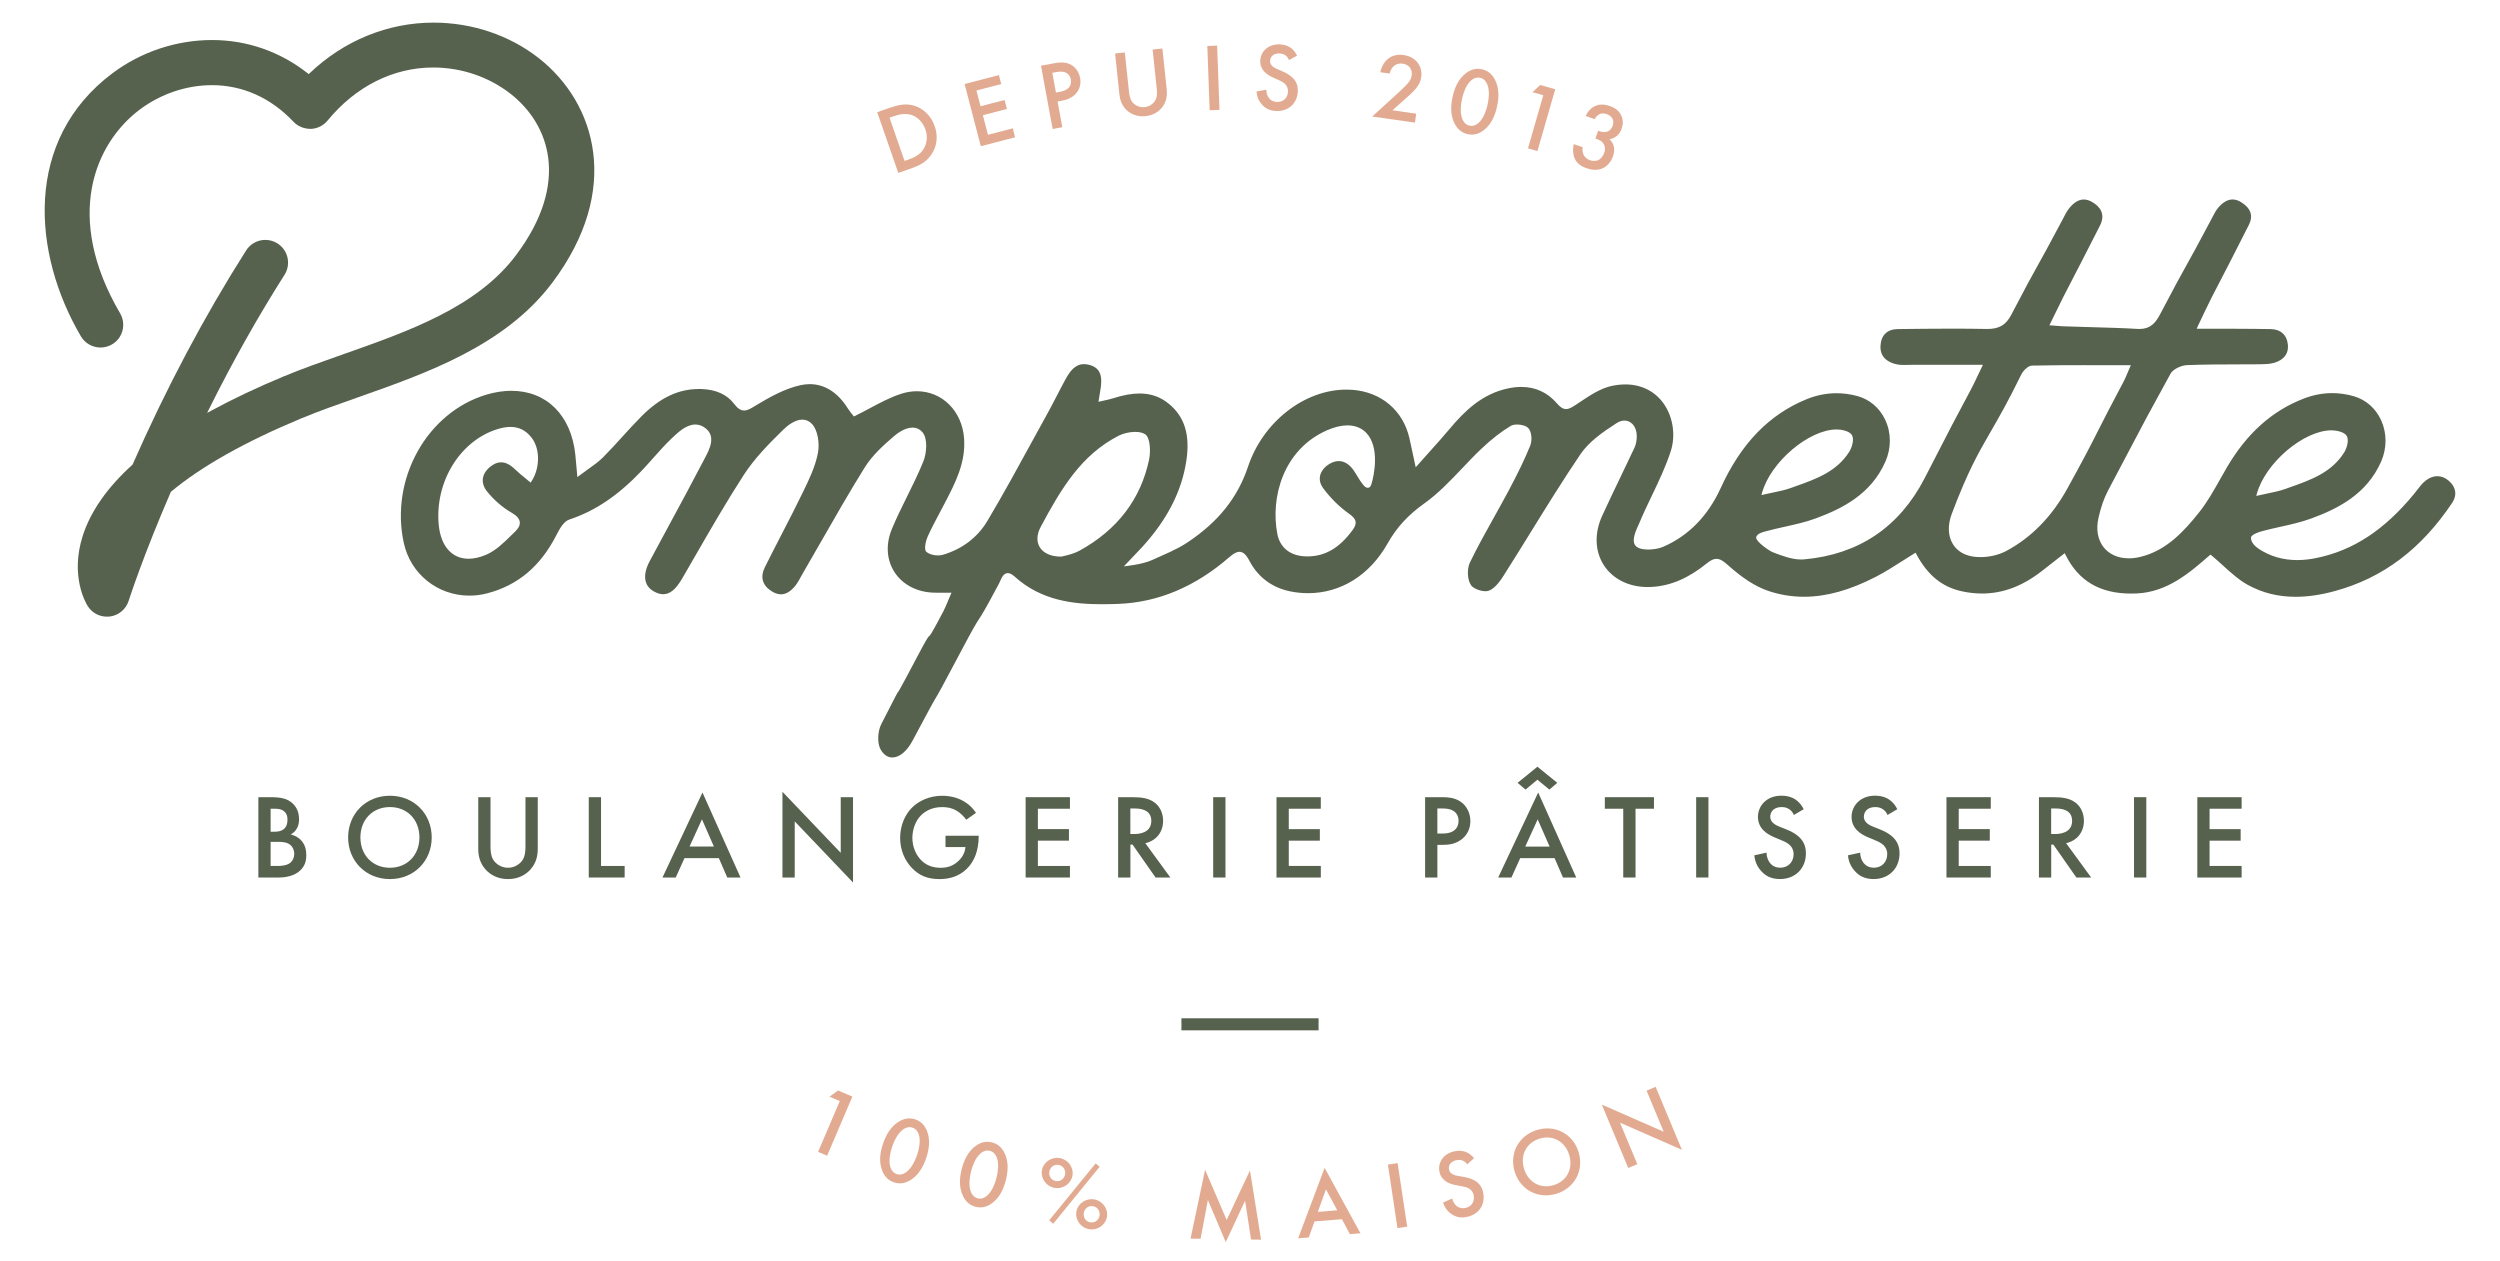 <svg xmlns="http://www.w3.org/2000/svg" xmlns:xlink="http://www.w3.org/1999/xlink" id="Layer_1" x="0px" y="0px" viewBox="0 0 986.88 497.7" style="enable-background:new 0 0 986.88 497.7;" xml:space="preserve"><style type="text/css">	.st0{fill:#57624E;}	.st1{fill:#E2AB91;}</style><g>	<path class="st0" d="M106.78,314.69c4.09,0,6.66,0.52,8.75,2.47c1.71,1.62,2.52,3.66,2.52,6.28c0,1.24-0.19,2.52-0.95,3.75  c-0.71,1.24-1.66,1.85-2.37,2.19c0.57,0.14,2.52,0.66,4.09,2.28c1.71,1.81,2.09,4,2.09,5.95c0,2.28-0.57,4.09-2.09,5.7  c-2.52,2.66-6.47,3.09-8.89,3.09h-7.94v-31.71H106.78z M106.83,328.33h1.47c1.19,0,2.81-0.14,3.94-1.24  c1.1-1.05,1.24-2.52,1.24-3.61c0-0.95-0.14-2.09-1.14-3.04c-1.1-1.05-2.47-1.19-3.85-1.19h-1.66V328.33z M106.83,341.84h2.95  c1.38,0,3.57-0.24,4.8-1.24c0.95-0.76,1.57-2.09,1.57-3.52c0-1.28-0.48-2.52-1.29-3.33c-1.33-1.29-3.28-1.43-4.99-1.43h-3.04  V341.84z"></path>	<path class="st0" d="M170.42,330.57c0,9.32-6.99,16.45-16.5,16.45c-9.51,0-16.5-7.13-16.5-16.45c0-9.32,6.99-16.45,16.5-16.45  C163.43,314.12,170.42,321.25,170.42,330.57z M165.57,330.57c0-7.04-4.85-11.98-11.65-11.98c-6.8,0-11.65,4.94-11.65,11.98  c0,7.04,4.85,11.98,11.65,11.98C160.72,342.55,165.57,337.6,165.57,330.57z"></path>	<path class="st0" d="M193.63,314.69v19.11c0,1.71,0.05,3.8,1,5.47c0.95,1.62,3.09,3.28,5.9,3.28c2.8,0,4.94-1.66,5.9-3.28  c0.95-1.66,1-3.76,1-5.47v-19.11h4.85v20.39c0,2.52-0.52,5.57-2.95,8.23c-1.66,1.81-4.47,3.71-8.79,3.71c-4.33,0-7.14-1.9-8.8-3.71  c-2.42-2.66-2.95-5.7-2.95-8.23v-20.39H193.63z"></path>	<path class="st0" d="M237.26,314.69v27.15h9.32v4.56h-14.17v-31.71H237.26z"></path>	<path class="st0" d="M283.76,338.74h-13.55l-3.47,7.66h-5.23l15.79-33.56l15.02,33.56h-5.23L283.76,338.74z M281.81,334.18  l-4.71-10.75l-4.9,10.75H281.81z"></path>	<path class="st0" d="M308.87,346.4v-33.85l23.01,24.11v-21.96h4.85v33.66l-23.01-24.11v22.15H308.87z"></path>	<path class="st0" d="M373.27,329.9h13.07v0.24c0,5.42-1.62,9.84-4.71,12.84c-3.28,3.19-7.18,4.04-10.79,4.04  c-4.61,0-7.89-1.33-10.8-4.32c-3.09-3.19-4.71-7.42-4.71-11.98c0-4.95,2-9.23,4.61-11.84c2.71-2.75,7.04-4.75,11.93-4.75  c2.85,0,5.8,0.62,8.27,2c2.61,1.47,4.23,3.33,5.13,4.75l-3.85,2.71c-0.95-1.33-2.38-2.76-3.9-3.61c-1.76-1.05-3.66-1.38-5.61-1.38  c-4.13,0-6.8,1.71-8.37,3.28c-2.1,2.09-3.38,5.47-3.38,8.89c0,3.19,1.19,6.37,3.28,8.6c2.19,2.33,4.9,3.19,7.94,3.19  c2.76,0,5.04-0.81,7.08-2.81c1.76-1.71,2.48-3.56,2.67-5.37h-7.89V329.9z"></path>	<path class="st0" d="M422.36,319.25h-12.65v8.04h12.26v4.56h-12.26v9.99h12.65v4.56h-17.49v-31.71h17.49V319.25z"></path>	<path class="st0" d="M447.02,314.69c3.85,0,6.32,0.47,8.37,1.85c3.47,2.33,3.75,6.09,3.75,7.47c0,4.56-2.8,7.89-7.03,8.84  l9.89,13.55h-5.84l-9.08-12.98h-0.85v12.98h-4.85v-31.71H447.02z M446.21,329.23h1.52c1.33,0,6.75-0.14,6.75-5.18  c0-4.47-4.23-4.9-6.61-4.9h-1.66V329.23z"></path>	<path class="st0" d="M483.76,314.69v31.71h-4.85v-31.71H483.76z"></path>	<path class="st0" d="M521.4,319.25h-12.65v8.04h12.26v4.56h-12.26v9.99h12.65v4.56H503.9v-31.71h17.49V319.25z"></path>	<path class="st0" d="M569.54,314.69c1.95,0,4.66,0.19,6.94,1.71c2.67,1.76,3.95,4.8,3.95,7.7c0,1.85-0.47,4.71-3.09,6.94  c-2.52,2.14-5.42,2.47-7.75,2.47h-2.18v12.89h-4.85v-31.71H569.54z M567.41,329.04h2.18c4.19,0,6.18-2.04,6.18-4.99  c0-1.76-0.72-4.9-6.23-4.9h-2.14V329.04z"></path>	<path class="st0" d="M613.66,338.74h-13.55l-3.47,7.66h-5.23l15.79-33.56l15.02,33.56h-5.23L613.66,338.74z M602.2,311.69  l-3.14-2.66l7.84-6.37l7.85,6.37l-3.14,2.66l-4.71-3.9L602.2,311.69z M611.71,334.18L607,323.44l-4.9,10.75H611.71z"></path>	<path class="st0" d="M645.63,319.25v27.15h-4.85v-27.15h-7.27v-4.56h19.4v4.56H645.63z"></path>	<path class="st0" d="M674.41,314.69v31.71h-4.85v-31.71H674.41z"></path>	<path class="st0" d="M708.13,321.72c-0.28-0.71-0.71-1.38-1.43-1.99c-1-0.81-2.04-1.14-3.42-1.14c-2.95,0-4.47,1.76-4.47,3.8  c0,0.95,0.33,2.62,3.42,3.85l3.19,1.28c5.85,2.38,7.47,5.7,7.47,9.32c0,6.04-4.28,10.17-10.22,10.17c-3.66,0-5.85-1.38-7.46-3.19  c-1.71-1.9-2.48-3.99-2.67-6.18l4.8-1.05c0,1.57,0.57,3.04,1.33,4.04c0.9,1.14,2.23,1.9,4.13,1.9c2.95,0,5.23-2.14,5.23-5.32  c0-3.23-2.47-4.57-4.57-5.42l-3.04-1.28c-2.62-1.1-6.47-3.28-6.47-8.04c0-4.28,3.33-8.37,9.27-8.37c3.42,0,5.37,1.28,6.37,2.14  c0.85,0.76,1.76,1.86,2.42,3.19L708.13,321.72z"></path>	<path class="st0" d="M745.09,321.72c-0.28-0.71-0.71-1.38-1.43-1.99c-1-0.81-2.04-1.14-3.42-1.14c-2.95,0-4.47,1.76-4.47,3.8  c0,0.95,0.33,2.62,3.42,3.85l3.19,1.28c5.85,2.38,7.47,5.7,7.47,9.32c0,6.04-4.28,10.17-10.22,10.17c-3.66,0-5.85-1.38-7.46-3.19  c-1.71-1.9-2.48-3.99-2.67-6.18l4.8-1.05c0,1.57,0.57,3.04,1.33,4.04c0.9,1.14,2.23,1.9,4.13,1.9c2.95,0,5.23-2.14,5.23-5.32  c0-3.23-2.47-4.57-4.57-5.42l-3.04-1.28c-2.62-1.1-6.47-3.28-6.47-8.04c0-4.28,3.33-8.37,9.27-8.37c3.42,0,5.37,1.28,6.37,2.14  c0.85,0.76,1.76,1.86,2.42,3.19L745.09,321.72z"></path>	<path class="st0" d="M785.86,319.25h-12.65v8.04h12.26v4.56h-12.26v9.99h12.65v4.56h-17.49v-31.71h17.49V319.25z"></path>	<path class="st0" d="M810.51,314.69c3.85,0,6.32,0.47,8.37,1.85c3.47,2.33,3.75,6.09,3.75,7.47c0,4.56-2.8,7.89-7.03,8.84  l9.89,13.55h-5.84l-9.08-12.98h-0.85v12.98h-4.85v-31.71H810.51z M809.7,329.23h1.52c1.33,0,6.75-0.14,6.75-5.18  c0-4.47-4.23-4.9-6.61-4.9h-1.66V329.23z"></path>	<path class="st0" d="M847.26,314.69v31.71h-4.85v-31.71H847.26z"></path>	<path class="st0" d="M884.89,319.25h-12.65v8.04h12.26v4.56h-12.26v9.99h12.65v4.56H867.4v-31.71h17.49V319.25z"></path></g><g>	<path class="st1" d="M331.51,434.65l-4.06-1.73l3.36-2.45l5.67,2.42l-9.97,23.33l-3.57-1.52L331.51,434.65z"></path>	<path class="st1" d="M348.3,462.25c-1.53-3.74-0.78-7.71,0.3-10.84c1.06-3.1,2.92-6.76,6.42-8.78c2.1-1.21,4.2-1.46,6.33-0.73  s3.63,2.21,4.55,4.46c1.53,3.74,0.75,7.78-0.31,10.88c-1.08,3.14-2.91,6.73-6.42,8.75c-2.1,1.21-4.16,1.47-6.32,0.73  C350.68,465.96,349.22,464.5,348.3,462.25z M356.31,446.01c-2.01,1.52-3.4,4.51-4.11,6.6c-0.73,2.12-1.45,5.3-0.81,7.77  c0.5,1.94,1.63,2.77,2.56,3.09c0.93,0.32,2.33,0.36,3.92-0.87c2.03-1.56,3.4-4.51,4.13-6.63c0.72-2.09,1.45-5.3,0.8-7.73  c-0.5-1.94-1.63-2.77-2.56-3.09C359.3,444.82,357.9,444.79,356.31,446.01z"></path>	<path class="st1" d="M380.22,472.29c-1.83-3.61-1.39-7.62-0.57-10.83c0.81-3.17,2.38-6.97,5.71-9.26c2-1.38,4.07-1.79,6.24-1.23  c2.18,0.56,3.8,1.91,4.89,4.08c1.83,3.61,1.37,7.7,0.56,10.87c-0.82,3.21-2.36,6.94-5.7,9.23c-2,1.38-4.04,1.8-6.25,1.23  C382.89,475.8,381.31,474.46,380.22,472.29z M386.92,455.46c-1.89,1.68-3.03,4.77-3.58,6.91c-0.56,2.17-1.03,5.39-0.19,7.8  c0.66,1.9,1.84,2.63,2.8,2.88c0.96,0.25,2.35,0.17,3.84-1.18c1.89-1.71,3.02-4.77,3.58-6.94c0.55-2.14,1.03-5.39,0.18-7.77  c-0.65-1.9-1.84-2.63-2.8-2.88C389.79,454.04,388.4,454.11,386.92,455.46z"></path>	<path class="st1" d="M423.37,464.02c-0.52,3.19-3.66,5.45-7,4.91c-3.34-0.54-5.6-3.68-5.08-6.88c0.52-3.23,3.7-5.44,7-4.91  C421.59,457.69,423.9,460.79,423.37,464.02z M420.45,463.54c0.24-1.46-0.53-3.36-2.6-3.69c-2.06-0.34-3.4,1.22-3.63,2.68  c-0.24,1.46,0.53,3.36,2.6,3.7C418.88,466.56,420.21,465.01,420.45,463.54z M432.5,459.27l1.6,1.3l-18.34,22.52l-1.58-1.38  L432.5,459.27z M436.98,480.33c-0.52,3.19-3.66,5.45-7,4.91s-5.6-3.68-5.09-6.88c0.52-3.22,3.7-5.44,7-4.91  C435.19,473.99,437.5,477.1,436.98,480.33z M434.05,479.85c0.24-1.46-0.53-3.36-2.59-3.7c-2.07-0.33-3.4,1.22-3.63,2.69  c-0.24,1.46,0.53,3.36,2.59,3.69C432.48,482.87,433.81,481.32,434.05,479.85z"></path>	<path class="st1" d="M469.97,488.95l5.74-27.19l8.52,19.84l9.2-19.57l4.38,27.34l-3.96-0.06l-2.35-15.33l-7.63,16.36l-7.05-16.62  l-2.89,15.29L469.97,488.95z"></path>	<path class="st1" d="M529.73,481.29l-10.82,0.87l-2.28,6.33l-4.18,0.33l10.45-27.81l14.15,25.84l-4.18,0.33L529.73,481.29z   M527.88,477.77l-4.45-8.28l-3.22,8.9L527.88,477.77z"></path>	<path class="st1" d="M551.71,459.14l3.78,25.08l-3.84,0.58l-3.77-25.08L551.71,459.14z"></path>	<path class="st1" d="M579.2,459.63c-0.34-0.51-0.79-0.96-1.45-1.32c-0.92-0.46-1.79-0.55-2.87-0.32c-2.31,0.49-3.21,2.13-2.86,3.73  c0.16,0.75,0.7,1.99,3.33,2.44l2.71,0.47c4.98,0.88,6.8,3.21,7.41,6.04c1.01,4.73-1.64,8.69-6.3,9.69  c-2.87,0.62-4.81-0.1-6.38-1.24c-1.66-1.2-2.61-2.71-3.13-4.39l3.59-1.63c0.26,1.23,0.96,2.29,1.72,2.95  c0.9,0.74,2.07,1.11,3.56,0.79c2.31-0.5,3.73-2.56,3.2-5.05c-0.54-2.53-2.7-3.16-4.48-3.48l-2.6-0.49  c-2.23-0.42-5.62-1.49-6.41-5.21c-0.72-3.35,1.2-7.11,5.85-8.11c2.68-0.58,4.42,0.1,5.35,0.6c0.79,0.46,1.69,1.16,2.43,2.09  L579.2,459.63z"></path>	<path class="st1" d="M623.16,454.8c2.18,7.13-1.5,14.22-8.78,16.44c-7.27,2.23-14.28-1.6-16.46-8.73  c-2.18-7.13,1.5-14.21,8.78-16.44C613.97,443.85,620.98,447.67,623.16,454.8z M619.45,455.93c-1.64-5.38-6.51-8.03-11.71-6.44  c-5.2,1.59-7.76,6.5-6.11,11.89c1.64,5.38,6.51,8.03,11.71,6.44C618.54,466.23,621.09,461.31,619.45,455.93z"></path>	<path class="st1" d="M642.75,461.06l-10.44-25.02l24.44,10.72l-6.77-16.23l3.58-1.5l10.38,24.87l-24.44-10.72l6.83,16.38  L642.75,461.06z"></path></g><g>	<rect x="466.37" y="401.97" class="st0" width="54.14" height="4.76"></rect></g><g>	<path class="st1" d="M351.31,42.53c3.34-1.16,6.38-1.81,9.72-0.76c3.67,1.18,6.57,4.08,7.96,8.07c1.38,3.99,0.93,8.01-1.46,11.34  c-2.11,2.95-4.63,4.19-7.97,5.35l-4.96,1.72l-8.33-23.97L351.31,42.53z M357.07,63.52l1.58-0.55c1.8-0.62,4.23-1.63,5.77-3.9  c1.21-1.83,2.03-4.69,0.9-7.96c-1.1-3.16-3.47-5.12-5.63-5.77c-2.61-0.79-5.21-0.04-6.97,0.57l-1.58,0.55L357.07,63.52z"></path>	<path class="st1" d="M395.24,33.17l-9.79,2.55l1.62,6.22l9.5-2.47l0.92,3.53l-9.5,2.48l2.01,7.73l9.79-2.55l0.92,3.53l-13.54,3.53  l-6.39-24.55l13.54-3.53L395.24,33.17z"></path>	<path class="st1" d="M416.44,24.92c1.54-0.28,3.7-0.52,5.72,0.34c2.35,1,3.8,3.21,4.22,5.5c0.27,1.46,0.31,3.78-1.43,5.91  c-1.68,2.05-3.91,2.74-5.75,3.08l-1.72,0.32l1.87,10.15l-3.82,0.7l-4.6-24.98L416.44,24.92z M416.84,36.54l1.72-0.32  c3.3-0.61,4.58-2.51,4.15-4.83c-0.26-1.38-1.27-3.75-5.62-2.95l-1.69,0.31L416.84,36.54z"></path>	<path class="st1" d="M444.03,20.72l1.61,15.2c0.14,1.36,0.36,3.02,1.25,4.26c0.89,1.21,2.73,2.35,4.96,2.12  c2.23-0.24,3.8-1.74,4.42-3.11c0.61-1.4,0.48-3.07,0.33-4.43L455,19.56l3.86-0.41l1.71,16.22c0.21,2.01,0.05,4.47-1.65,6.79  c-1.17,1.57-3.24,3.33-6.68,3.69c-3.44,0.36-5.83-0.92-7.31-2.21c-2.15-1.91-2.82-4.29-3.03-6.29l-1.71-16.23L444.03,20.72z"></path>	<path class="st1" d="M480.47,18.01l0.92,25.37l-3.88,0.14l-0.92-25.37L480.47,18.01z"></path>	<path class="st1" d="M508.84,23.71c-0.21-0.58-0.54-1.12-1.1-1.63c-0.78-0.67-1.61-0.96-2.71-0.98c-2.36-0.07-3.61,1.31-3.66,2.95  c-0.02,0.76,0.21,2.1,2.66,3.15l2.52,1.1c4.63,2.03,5.85,4.72,5.77,7.61c-0.13,4.83-3.64,8.05-8.39,7.92  c-2.93-0.08-4.65-1.23-5.9-2.71c-1.33-1.56-1.9-3.25-2-5l3.86-0.73c-0.03,1.25,0.39,2.45,0.98,3.26c0.7,0.93,1.75,1.57,3.27,1.61  c2.36,0.06,4.23-1.6,4.3-4.15c0.07-2.59-1.88-3.7-3.54-4.44l-2.41-1.09c-2.07-0.93-5.11-2.76-5-6.56c0.09-3.42,2.84-6.62,7.6-6.49  c2.74,0.07,4.27,1.14,5.05,1.84c0.67,0.63,1.37,1.52,1.87,2.6L508.84,23.71z"></path>	<path class="st1" d="M558.55,48.4L541.67,46l10.21-9.3c1.02-0.93,2.57-2.4,3.57-3.49c0.87-0.95,1.63-1.96,1.83-3.43  c0.3-2.11-0.81-4.27-3.6-4.66c-2.82-0.4-4.61,1.57-5.1,3.92l-3.69-0.52c0.46-2.43,1.76-4.25,2.89-5.2  c1.05-0.89,3.06-2.06,6.23-1.61c5.35,0.76,7.58,4.81,7.02,8.73c-0.3,2.07-1.33,3.65-2.56,5.02c-1.1,1.23-2.46,2.45-4.22,4.01  l-4.58,4.07l9.38,1.34L558.55,48.4z"></path>	<path class="st1" d="M574.34,49.04c-1.95-3.54-1.64-7.57-0.93-10.81c0.71-3.2,2.14-7.05,5.4-9.45c1.96-1.44,4.01-1.92,6.2-1.44  c2.19,0.48,3.86,1.78,5.02,3.91c1.95,3.55,1.63,7.65,0.92,10.85c-0.72,3.23-2.13,7.01-5.39,9.41c-1.96,1.44-3.97,1.93-6.2,1.44  C577.13,52.46,575.5,51.16,574.34,49.04z M580.47,32c-1.83,1.74-2.87,4.86-3.34,7.02c-0.48,2.19-0.85,5.43,0.07,7.81  c0.72,1.87,1.92,2.57,2.89,2.78c0.97,0.21,2.36,0.09,3.8-1.31c1.83-1.78,2.87-4.86,3.35-7.06c0.47-2.16,0.85-5.43-0.08-7.77  c-0.72-1.87-1.93-2.57-2.89-2.78C583.3,30.48,581.91,30.6,580.47,32z"></path>	<path class="st1" d="M609.21,37.61l-4.24-1.22l3.04-2.85l5.92,1.7l-7.02,24.4l-3.73-1.07L609.21,37.61z"></path>	<path class="st1" d="M625.98,45.79c0.79-1.9,2.2-3.26,3.69-3.93c2.21-0.99,4.31-0.53,5.89,0.02c1.83,0.65,3.49,1.64,4.46,3.8  c0.79,1.74,0.72,3.44,0.11,5.17c-0.41,1.15-0.98,2.08-1.94,2.86c-1.01,0.81-2.05,1.13-2.86,1.25c1.05,0.9,1.51,1.99,1.69,2.74  c0.33,1.24,0.18,2.69-0.31,4.05c-0.84,2.36-2.38,3.87-3.93,4.62c-2.33,1.11-4.72,0.67-6.58,0.01c-1.83-0.65-3.67-1.7-4.63-3.9  c-0.67-1.53-0.79-3.71-0.32-5.6l3.52,1.24c-0.2,1.14-0.03,2.25,0.38,3.04c0.33,0.64,1.02,1.57,2.52,2.1  c1.11,0.39,2.3,0.33,3.15-0.01c0.91-0.4,1.88-1.31,2.45-2.93c0.28-0.79,0.54-1.99-0.07-3.21c-0.68-1.37-1.95-1.9-2.7-2.16  l-0.72-0.26l1.09-3.08l0.5,0.18c1.54,0.55,2.69,0.39,3.42,0.04c0.78-0.37,1.45-1.14,1.83-2.22c0.45-1.25,0.18-2.2-0.08-2.73  c-0.54-1.08-1.51-1.55-2.23-1.8c-0.86-0.31-1.91-0.52-3,0.03c-1.13,0.57-1.77,1.79-1.82,1.94L625.98,45.79z"></path></g><g>	<g>		<path class="st0" d="M42.21,243.43c-3.1,0-5.93-1.56-7.59-4.18c-0.73-1.16-7-11.82-1.99-27.63c3.07-9.69,9.7-19.19,19.7-28.23   c13.29-30.18,28.33-58.57,44.83-84.53c1.66-2.61,4.5-4.16,7.59-4.16c1.7,0,3.36,0.48,4.8,1.4c4.18,2.65,5.42,8.21,2.76,12.39   c-10.46,16.45-20.48,34.28-29.8,52.99L81.76,163l1.51-0.82c8.53-4.64,18.21-9.23,28.78-13.62c7.38-3.07,15.1-5.78,23.28-8.66   c26.03-9.15,52.94-18.62,68.35-39.14c21.62-28.77,13.11-51.76-2.06-63.67c-8.57-6.73-19.44-10.44-30.6-10.44   c-15.81,0-30.62,7.44-41.71,20.95c-1.64,1.99-4.05,3.19-6.62,3.28c0,0,0,0,0,0c-2.7,0-5.15-1.02-6.83-2.81   c-8.92-9.45-20.05-14.45-32.2-14.45c-10.07,0-20.18,3.42-28.48,9.63c-17.59,13.19-30.18,42.16-7.77,80.43   c1.21,2.07,1.55,4.49,0.94,6.81c-0.6,2.32-2.08,4.26-4.15,5.47c-1.38,0.8-2.94,1.23-4.52,1.23c-3.18,0-6.16-1.7-7.76-4.44   C12.76,100.08,9.2,55.28,44.41,28.9c11.27-8.45,25.23-13.1,39.28-13.1c13.8,0,26.87,4.55,37.81,13.16l0.37,0.29l0.34-0.32   c13.5-12.9,30.87-20,48.91-20c15.29,0,30.07,4.99,41.61,14.06c22.5,17.67,32.87,51.9,5.32,88.57   c-18.67,24.86-49.53,35.71-76.75,45.29c-7.95,2.8-15.46,5.44-22.35,8.3c-22.12,9.19-39.45,18.95-51.5,29   c-10.56,24.36-16.05,41.14-16.64,42.97c-1.05,3.37-3.96,5.8-7.42,6.25C42.99,243.4,42.6,243.43,42.21,243.43z"></path>	</g>	<path class="st0" d="M966.69,189.81c-1.4-1.22-2.93-1.84-4.54-1.84c-1.59,0-3.22,0.63-4.72,1.83c-1.24,0.99-2.28,2.34-3.28,3.65  c-0.41,0.53-0.82,1.06-1.24,1.58c-11.74,14.25-23.98,22.27-38.53,25.25c-2.63,0.54-5.18,0.81-7.57,0.81  c-5.6,0-10.74-1.49-15.24-4.48c-3.37-2.24-2.99-4.48-2.99-4.48s0-1.26,4.55-2.5c2.34-0.64,4.73-1.16,7.11-1.69  c4.06-0.9,8.27-1.84,12.2-3.29c10.38-3.83,21.76-9.47,27.48-22.36c2.37-5.35,2.36-11.36-0.01-16.49  c-2.15-4.64-5.93-7.96-10.66-9.36c-2.82-0.83-5.71-1.26-8.57-1.26c-3.79,0-7.6,0.73-11.34,2.18  c-12.47,4.84-22.36,13.69-30.23,27.06c-0.92,1.57-1.82,3.17-2.72,4.76c-2.52,4.48-5.12,9.12-8.36,13.16  c-5.75,7.18-12.75,15.05-23.25,17.52c-1.53,0.36-3.03,0.54-4.46,0.54c-4.13,0-7.64-1.53-9.87-4.32c-2.36-2.95-3.1-7.05-2.09-11.57  c0.97-4.32,2.2-7.85,3.75-10.78c4.13-7.78,6.83-12.92,9.06-17.17c4.41-8.41,7.08-13.49,15.64-29.02c1.05-1.9,4.31-3.32,6.57-3.41  c6.55-0.26,13.22-0.28,19.67-0.29c3.05-0.01,6.1-0.01,9.15-0.04c1.83-0.02,3.61-0.08,5.24-0.5c2.33-0.61,6.16-2.35,5.7-7.23  c-0.36-3.83-2.82-6.08-6.73-6.16c-4.59-0.09-9.17-0.11-13.75-0.13l-15.5-0.02l0.3-0.74c0.45-1.1,5.39-11.2,5.48-11.38  c4.99-9.61,9.96-19.23,14.82-28.91c1.8-3.57,0.75-6.58-3.12-8.95c-1.12-0.69-2.24-1.04-3.32-1.04c-1.89,0-3.77,1.05-5.59,3.14  c-0.94,1.08-1.64,2.43-2.33,3.75l-0.4,0.78c-5.66,10.69-7.88,14.67-9.96,18.41c-2.23,4.01-4.32,7.75-10.35,19.25  c-1.83,3.48-3.9,5.79-8.1,5.79l-0.71-0.02c-6.27-0.37-12.56-0.54-18.84-0.71c-3.66-0.1-7.31-0.2-10.96-0.34  c-0.85-0.03-5.08-0.39-5.08-0.39s5.27-10.76,5.36-10.93c4.91-9.45,9.77-18.93,14.6-28.42c2.46-4.84-0.36-7.75-3.16-9.35  c-1.11-0.63-2.19-0.95-3.24-0.95c-2.06,0-4.06,1.25-5.94,3.71c-0.78,1.01-1.39,2.21-1.99,3.36l-0.4,0.78  c-5.54,10.46-7.79,14.49-9.83,18.16c-2.29,4.11-4.33,7.76-10.46,19.51c-2.07,3.97-4.71,5.59-9.46,5.59c0,0-0.01,0-0.01,0  c-4.59-0.09-9.18-0.13-13.77-0.13c-7.18,0-14.35,0.09-21.54,0.17c-4.18,0.05-6.61,2.39-6.84,6.57c-0.27,4.83,3.28,6.65,6.31,7.33  c0.83,0.19,1.75,0.27,2.97,0.27c0.55,0,2.79-0.07,3.41-0.07l27.74,0.01l-2.18,4.55c-0.99,2.09-1.78,3.75-2.65,5.37  c-7.16,13.43-8.26,15.57-11.53,21.95c-1.5,2.92-3.46,6.74-6.67,12.94c-9.98,19.3-25.99,30.06-47.57,31.99  c-0.39,0.03-0.78,0.05-1.17,0.05h0c-3.67,0-7.47-1.45-11.14-2.85c-1.29-0.49-6.59-4.08-6.59-5.76c0-1.68,3.16-2.35,4.21-2.63  c2.34-0.63,4.72-1.16,7.09-1.69c4.07-0.91,8.28-1.84,12.21-3.29c10.39-3.83,21.77-9.47,27.48-22.36  c2.41-5.44,2.37-11.51-0.11-16.68c-2.25-4.7-6.18-8-11.07-9.3c-2.7-0.72-5.44-1.08-8.12-1.08c-3.97,0-7.93,0.79-11.77,2.36  c-14.81,6.03-25.89,17.47-33.89,35c-5.09,11.15-12.78,18.96-22.82,23.3c-2.98,1.29-9.26,1.72-10.95-0.59  c-1.7-2.31,0.76-6.78,1.53-8.63c1.54-3.71,3.28-7.35,5.02-10.98c2.73-5.7,5.55-11.6,7.49-17.65c2.01-6.26,0.84-13.7-2.98-18.94  c-3.45-4.73-8.76-7.34-14.94-7.34c-1.67,0-3.42,0.19-5.22,0.55c-4.53,0.92-8.8,3.78-12.94,6.55l-1.56,1.04  c-1.32,0.87-2.51,1.59-3.7,1.59c-1.18,0-2.25-0.66-3.59-2.22c-3.73-4.33-8.47-6.52-14.09-6.52c-1.61,0-3.31,0.18-5.06,0.54  c-10.42,2.15-17.36,9.01-23.3,16.1c-2.53,3.02-5.16,5.95-8.11,9.23l-5.22,5.85l-1.21-5.64c-0.48-2.28-0.87-4.11-1.29-5.94  c-2.52-10.91-11.17-18.19-22.58-19c-0.76-0.06-1.52-0.08-2.29-0.08c-16.6,0-32.92,12.76-38.79,30.34  c-4.13,12.36-11.77,21.92-24.05,30.06c-4.26,2.82-9.17,4.73-13.8,6.86c-3.98,1.84-11.18,2.5-11.18,2.5s6.18-6.45,7.22-7.6  c9.88-10.85,15.57-21.94,17.41-33.91c1.59-10.33-0.62-17.54-6.94-22.7c-3.31-2.71-7.08-4.02-11.5-4.02c-3.09,0-6.5,0.63-10.72,1.97  c-0.92,0.29-1.87,0.5-2.97,0.74l-2.52,0.57l0.35-2.26c0.11-0.7,0.17-1.15,0.26-1.6c1.24-6.36,0.08-9.44-4-10.65  c-0.81-0.24-1.6-0.36-2.32-0.36c-3.54,0-5.61,2.87-7.31,5.98c-1.15,2.09-2.24,4.2-3.33,6.31c-1.15,2.22-2.29,4.43-3.49,6.62  l-5.89,10.73C402.11,184,396.09,195,389.8,205.59c-3.89,6.55-9.99,11.19-17.63,13.42c-0.57,0.16-1.21,0.25-1.91,0.25  c-1.74,0-3.47-0.52-4.51-1.35c-1.21-0.96-0.19-4.69,0.44-6.08c1.51-3.33,3.25-6.6,4.94-9.77l1.97-3.74  c4.03-7.75,8.19-15.77,7.47-25.33c-0.81-10.75-8.64-18.55-18.62-18.55c-2.07,0-4.17,0.34-6.25,1.02c-4.2,1.36-8.15,3.46-12.32,5.69  c-1.92,1.03-3.88,2.07-5.9,3.06l-0.39,0.2l-0.7-0.88c-0.49-0.6-1.16-1.42-1.71-2.3c-3.91-6.27-9.11-9.59-15.01-9.59  c-1.17,0-2.36,0.13-3.57,0.39c-6.34,1.36-12.47,4.85-17.73,8.02l-0.41,0.25c-1.61,0.98-2.88,1.75-4.21,1.75  c-1.36,0-2.57-0.81-3.94-2.61c-2.82-3.71-7.18-5.69-12.97-5.87l-0.9-0.01c-8.15,0-15.35,3.41-22.67,10.74  c-2.65,2.65-5.17,5.43-7.69,8.2c-2.46,2.71-4.93,5.42-7.51,8.01c-1.64,1.65-3.56,3.03-5.79,4.62c-1.11,0.79-2.3,1.65-3.59,2.62  l-0.77,0.59c0,0-0.68-7.5-0.81-8.84c-1.62-15.56-11.31-25.23-25.29-25.23c-3.14,0-6.43,0.51-9.79,1.51  c-23.46,7.01-38.11,33.25-32.65,58.48c2.66,12.29,13.33,20.87,25.95,20.87c2.32,0,4.65-0.3,6.92-0.89  c12.15-3.16,21.1-10.68,27.37-22.98c1.32-2.6,2.92-5.44,5.1-6.16c10.28-3.41,19.39-9.57,28.69-19.39c1.51-1.59,2.97-3.24,4.43-4.88  c2.35-2.65,4.78-5.38,7.39-7.86c2.39-2.27,5.66-5.39,9.25-5.39c1.32,0,2.6,0.43,3.78,1.29c4.58,3.3,1.87,8.42-0.11,12.15  l-0.44,0.83c-4.46,8.58-9.06,17.09-13.67,25.6c-2.53,4.67-5.05,9.34-7.56,14.03c-2.94,5.49-2.3,9.89,1.76,12.06  c1.29,0.69,2.46,1.03,3.57,1.03c2.64,0,4.98-1.93,7.4-6.07l5.11-8.85c6.14-10.64,12.48-21.65,19.26-32.13  c4.26-6.58,9.83-12.24,15.65-17.93c1.51-1.47,4.48-3.94,7.49-3.94c1.46,0,2.75,0.58,3.82,1.72c2.33,2.48,3.03,7.71,2.36,11.33  c-1.01,5.41-3.54,10.63-5.77,15.23c-2.82,5.83-5.79,11.59-8.76,17.34c-2.16,4.19-4.32,8.39-6.42,12.61  c-1.96,3.93-1.01,7.24,2.75,9.57c1.24,0.77,2.44,1.16,3.59,1.16c1.95,0,3.85-1.14,5.66-3.38c0.85-1.07,1.55-2.33,2.21-3.56  l0.82-1.46c2.29-3.96,4.57-7.93,6.85-11.91c5.61-9.81,11.42-19.95,17.48-29.71c2.98-4.81,7.47-8.86,11.45-12.29  c1.52-1.31,4.5-3.5,7.46-3.5c1.58,0,2.91,0.63,3.96,1.87c2.15,2.55,1.57,8.34,0.36,11.37c-1.9,4.72-4.19,9.36-6.42,13.85  c-2.11,4.26-4.29,8.66-6.12,13.11c-2.42,5.93-2.01,12.08,1.13,16.89c3.24,4.96,8.93,7.91,15.6,8.07l1.88,0.02l4.99-0.01  c0,0-1.11,2.58-1.43,3.38c-0.64,1.54-1.17,2.82-1.81,4.04c-4.91,9.31-5.21,9.51-5.68,9.8c-0.26,0.16-0.9,1.03-5.3,9.38  c-6.42,12.16-6.71,12.45-6.96,12.7c-0.15,0.15-0.84,1.44-6.53,12.58c-1.48,2.91-1.62,7.55-0.3,9.93c1.18,2.12,2.8,3.24,4.66,3.24  c2.8,0,5.78-2.48,7.98-6.62c7.23-13.64,8.28-15.4,9.3-17.11c1.02-1.72,1.99-3.34,9.28-17.15c5.66-10.72,6.7-12.31,7.81-14  c1.07-1.63,2.17-3.31,7.76-13.82c0.16-0.3,0.31-0.63,0.46-0.98c0.62-1.38,1.39-3.1,3-3.1c0.79,0,1.66,0.44,2.65,1.33  c10.64,9.65,23.48,10.95,34.64,10.95c2.08,0,4.17-0.05,6.26-0.13c15.68-0.57,30.43-6.76,43.83-18.4c1.77-1.54,2.95-2.16,4.06-2.16  c1.44,0,2.63,1.08,3.96,3.61c3.35,6.38,8.89,10.52,16,11.99c2.37,0.49,4.78,0.73,7.14,0.73c12.91,0,24.32-7.13,31.34-19.56  c3.6-6.39,8.1-11.3,14.6-15.92c5.44-3.87,10.21-8.9,14.83-13.76c2.53-2.67,5.06-5.34,7.72-7.85c3.97-3.76,7.73-6.68,11.49-8.93  c0.77-0.46,1.8-0.56,2.54-0.56c1.51,0,3.46,0.43,4.39,1.4c1.41,1.44,1.58,4.97,0.78,6.93c-2.12,5.2-4.72,10.62-8.43,17.6  c-1.9,3.57-3.87,7.09-5.83,10.62c-3.26,5.83-6.63,11.86-9.57,17.96c-1.1,2.28-1.14,6.71,0.52,9c0.76,1.06,3.39,2.29,5.6,2.29  c0.46,0,0.86-0.05,1.18-0.15c1.85-0.58,3.8-2.5,5.94-5.88c3.66-5.75,7.25-11.54,10.83-17.34c6.28-10.15,12.78-20.65,19.58-30.7  c3.42-5.05,8.94-8.84,14.29-12.29c1.03-0.66,2.06-1,3.08-1c1.18,0,2.25,0.45,3.1,1.31c1.15,1.16,1.78,2.93,1.76,4.98  c-0.01,1.17-0.17,2.89-0.9,4.43c-1.81,3.87-3.66,7.71-5.51,11.56c-2.44,5.08-4.89,10.16-7.23,15.29  c-3.14,6.87-2.91,13.97,0.62,19.47c3.54,5.51,9.87,8.67,17.36,8.67c0.54,0,1.1-0.02,1.65-0.05c7.49-0.45,14.41-3.42,21.75-9.36  c1.47-1.19,2.62-1.72,3.73-1.72c1.48,0,2.82,0.94,4.5,2.45c5.77,5.19,10.98,8.52,15.9,10.19c4.58,1.55,9.33,2.33,14.13,2.33  c8.81,0,18.08-2.57,28.34-7.86c3.56-1.83,6.89-3.96,10.42-6.2c1.59-1.01,3.2-2.03,4.83-3.04l0.49-0.3l0.27,0.51  c4.44,8.39,10.21,13.08,18.16,14.77c2.63,0.56,5.25,0.84,7.78,0.84c8.28,0,16.04-2.93,23.72-8.95l8.94-6.98l0.29,0.6  c5.08,10.33,13.56,15.36,25.93,15.35c0.72,0,1.45-0.02,2.19-0.05c12.16-0.54,20.99-8.25,28.78-15.05l0.34-0.3l0.35,0.29  c1.62,1.34,3.16,2.73,4.66,4.1c3.22,2.92,6.28,5.69,9.78,7.61c5.74,3.14,11.89,4.67,18.82,4.67c4.86,0,9.97-0.75,15.63-2.3  c18.9-5.18,34.03-16.59,46.24-34.89C970.02,195.42,969.53,192.29,966.69,189.81z M890.9,194.9c3.34-12.16,18.49-25.03,29.48-25.03  h0.02c1.85,0,5.12,0.62,6.02,2.29c0.94,1.73-0.08,4.87-1.05,6.44c-4.94,7.91-13.17,10.84-21.12,13.66l-2.1,0.75  c-2.13,0.77-4.3,1.22-6.81,1.74c-1.2,0.25-2.45,0.5-3.79,0.82l-0.89,0.21L890.9,194.9z M695.57,194.56  c3.34-12.16,18.49-25.03,29.48-25.03h0.02c1.85,0,5.12,0.62,6.02,2.29c0.94,1.73-0.08,4.87-1.05,6.44  c-4.94,7.91-13.17,10.84-21.12,13.66l-2.1,0.75c-2.13,0.77-4.3,1.22-6.81,1.74c-1.2,0.25-2.45,0.5-3.79,0.82l-0.89,0.21  L695.57,194.56z M209.81,190.01l-0.33,0.51l-2.28-1.89c-1.34-1.09-2.66-2.17-3.87-3.35c-1.93-1.87-3.74-2.78-5.54-2.78  c-1.43,0-2.88,0.6-4.32,1.79c-3.42,2.82-3.84,6.48-1.14,9.8c2.75,3.37,6.14,6.3,9.55,8.25c2.05,1.17,3.13,2.39,3.3,3.73  c0.15,1.21-0.45,2.46-1.85,3.8l-1.53,1.49c-2.99,2.93-6.08,5.96-9.76,7.57c-2.5,1.09-4.89,1.64-7.08,1.64  c-6.55,0-10.94-4.97-11.76-13.29c-1.64-16.86,8.23-33.11,22.95-37.81c1.99-0.63,3.73-0.94,5.34-0.94c3.41,0,6.15,1.39,8.37,4.26  C213.25,177.19,213.23,184.75,209.81,190.01z M426.06,217.42c-1.87,1.02-3.95,1.54-5.47,1.93c-0.52,0.13-0.96,0.24-1.68,0.38  c-4.02,0-7.04-1.34-8.5-3.77c-1.31-2.19-1.17-5.03,0.42-7.99c8.09-15.16,15.98-28.33,30.65-35.92c1.85-0.96,4.39-1.56,6.62-1.56  c1.58,0,2.92,0.3,3.87,0.88c2.2,1.34,2.24,7.09,1.66,9.94C450.35,197.03,441.08,209.18,426.06,217.42z M542.23,187.48  c-0.12,0.72-0.59,2.95-1,4.02s-1.52,1.71-2.95,0.08s-3.04-4.68-4.03-6.06c-1.64-2.29-3.63-3.51-5.78-3.51  c-1.27,0-2.58,0.43-3.89,1.26c-1.94,1.24-3.18,2.91-3.51,4.7c-0.3,1.62,0.16,3.29,1.32,4.84c2.91,3.9,6.39,7.33,10.04,9.9  c1.74,1.23,2.52,2.16,2.69,3.22c0.16,0.99-0.23,2.03-1.3,3.47c-5.17,6.99-10.8,10.24-17.73,10.24l-0.87-0.02  c-5.97-0.24-9.98-3.49-11.01-8.92c-2.71-14.32,2.29-33.22,19.64-40.85c2.91-1.28,5.63-1.93,8.06-1.93c3.01,0,5.57,1.02,7.42,2.95  c2.46,2.56,3.64,6.66,3.43,11.86C542.72,184.33,542.47,185.91,542.23,187.48z M816.07,192.89c-6.12,11.08-14.25,19.37-24.18,24.65  c-2.85,1.51-6.54,2.38-10.12,2.38c-0.7,0-1.39-0.03-2.06-0.1c-3.97-0.41-7.01-2.14-8.78-5c-2-3.24-2.16-7.53-0.43-12.08  c6.35-16.78,10.29-23.6,15.27-32.24c3.27-5.66,6.97-12.08,12.1-22.6c0.7-1.44,2.63-3.55,4.28-3.58c6.76-0.14,13.53-0.17,20.52-0.17  l18.48,0.02l-1.4,3.26c-0.52,1.25-0.91,2.16-1.37,3.04c-5.03,9.45-7.62,14.56-9.89,19.02  C825.43,175.54,823.01,180.32,816.07,192.89z"></path></g></svg>
